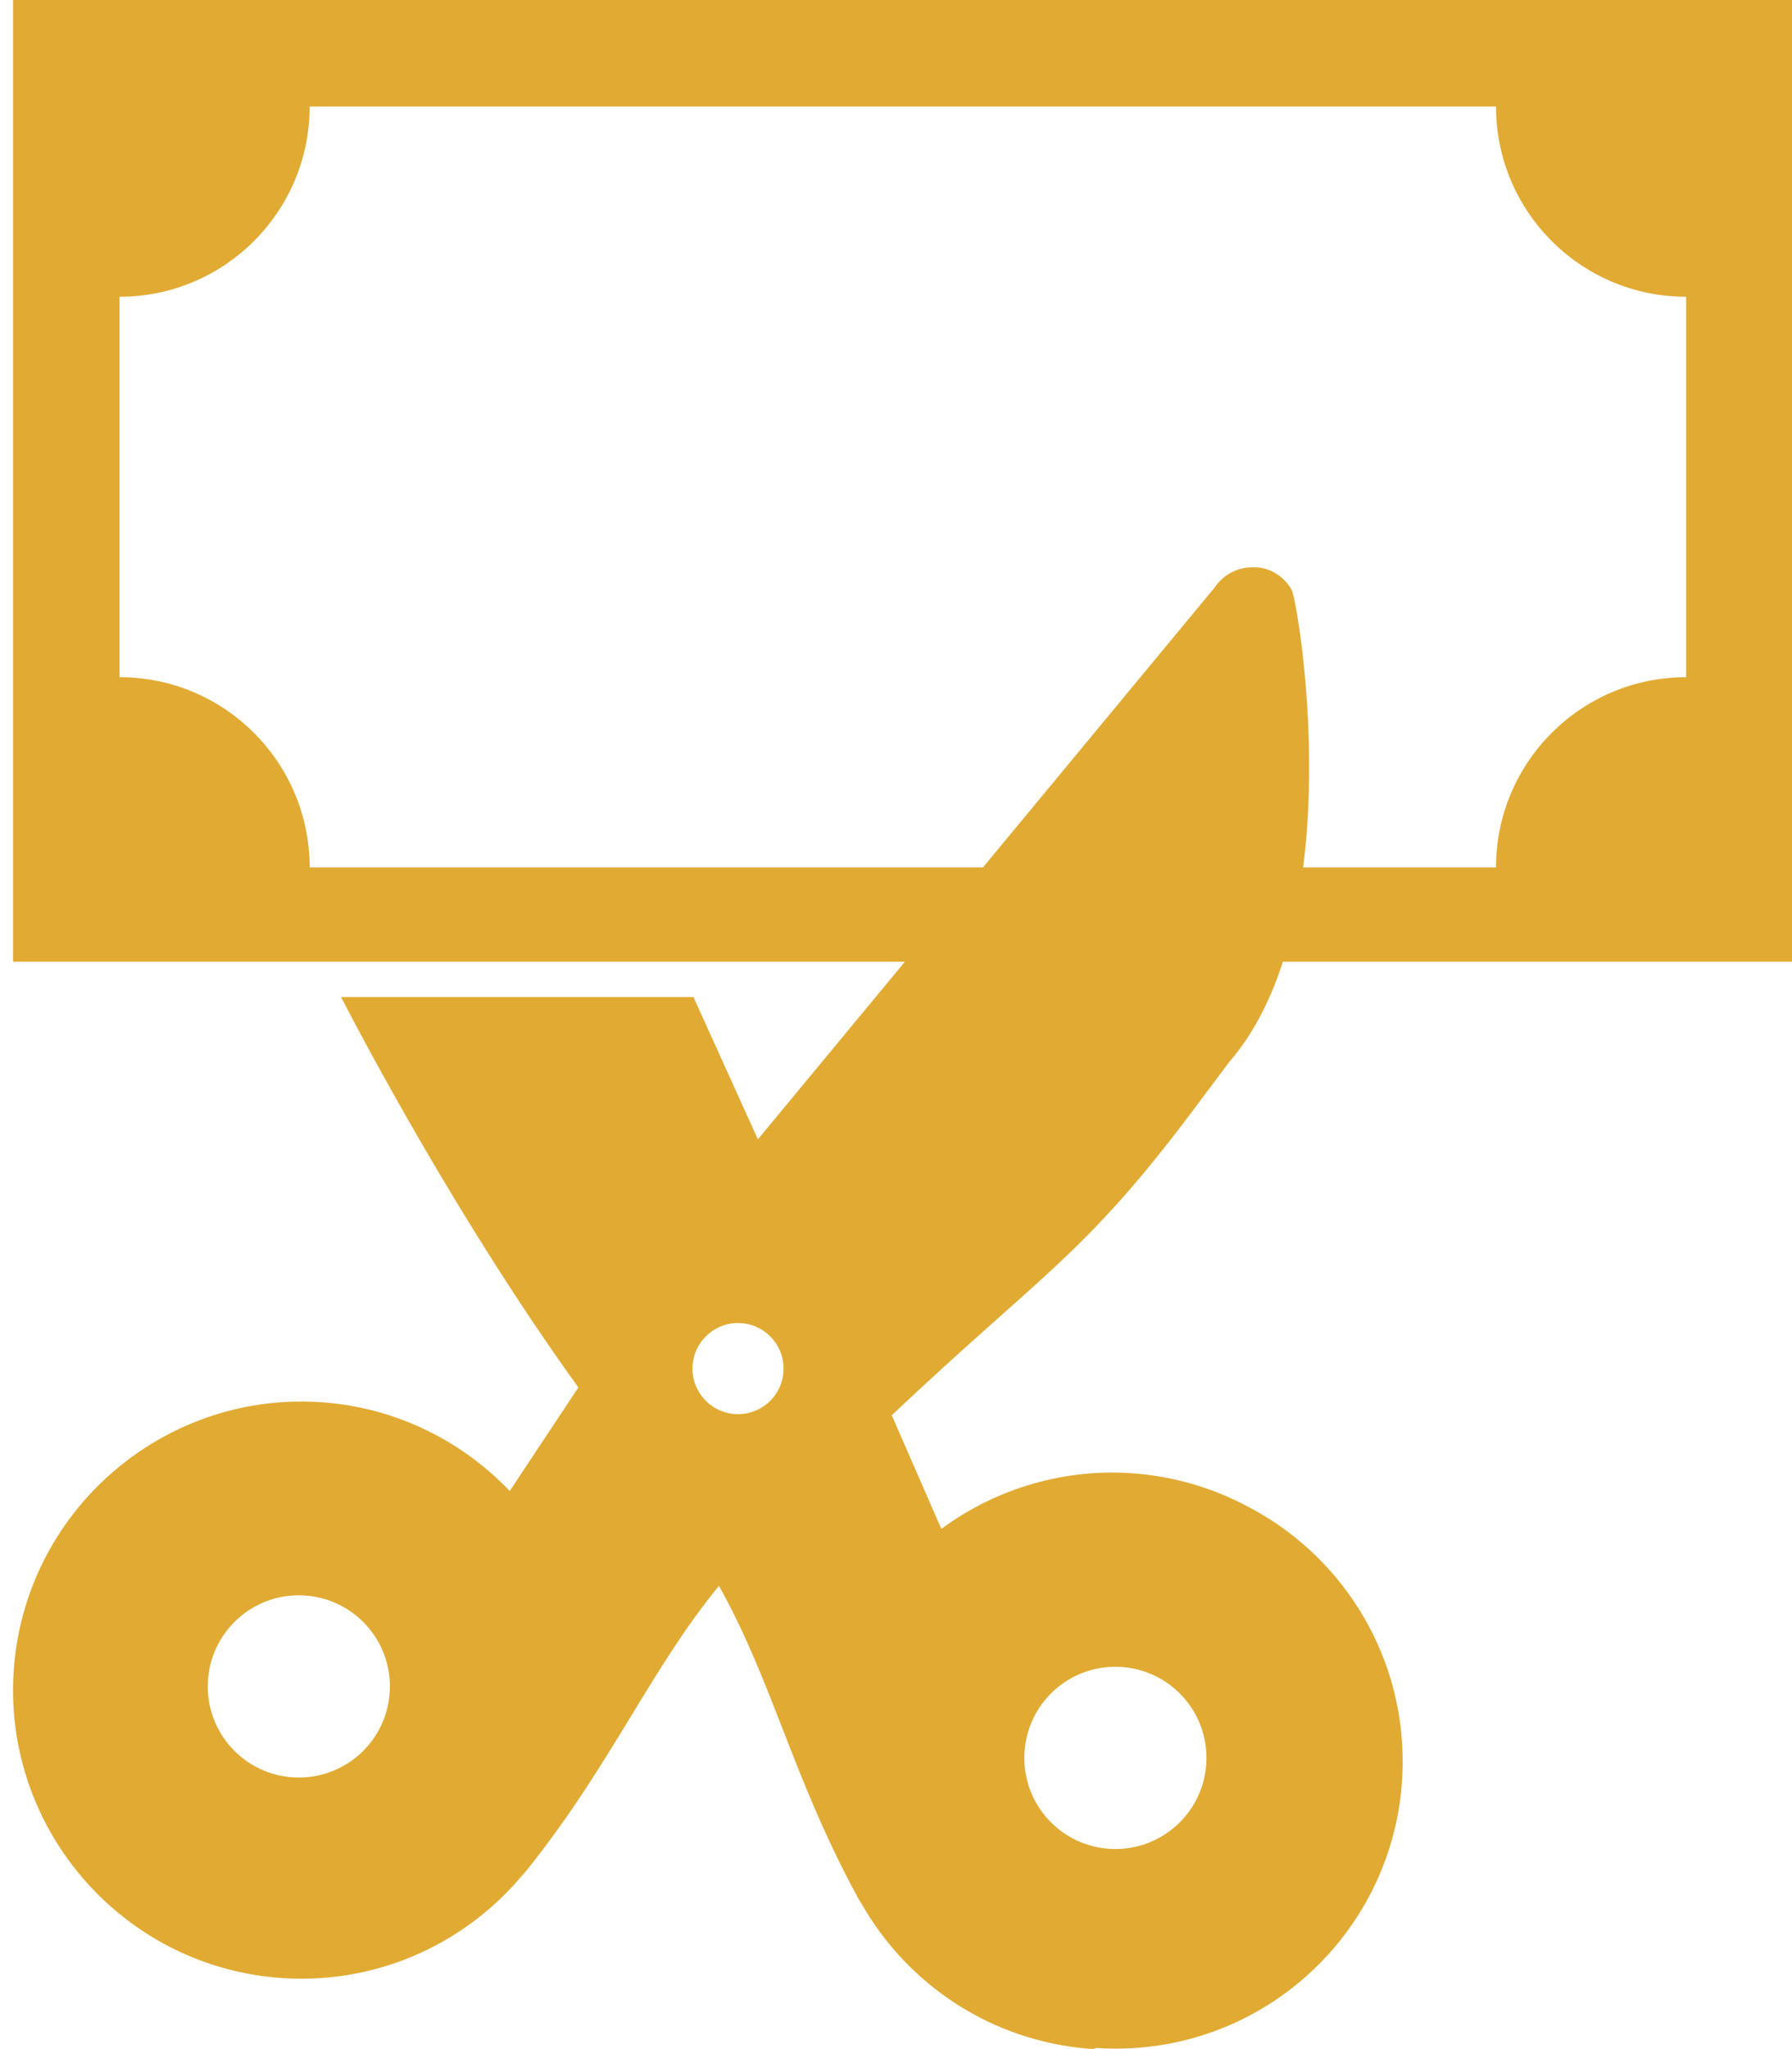 <?xml version="1.0" encoding="UTF-8" standalone="no"?><svg xmlns="http://www.w3.org/2000/svg" xmlns:xlink="http://www.w3.org/1999/xlink" fill="#e1aa32" height="115.1" preserveAspectRatio="xMidYMid meet" version="1" viewBox="0.0 0.0 100.7 115.1" width="100.7" zoomAndPan="magnify"><g fill="none" fill-rule="evenodd"><g fill="#e1aa32" fill-rule="nonzero" id="change1_1"><path d="M9365.168,7519 L9384.969,7519 L9388.589,7526.991 L9414.248,7496.007 C9414.733,7495.278 9415.557,7494.842 9416.439,7494.862 C9417.335,7494.843 9418.123,7495.349 9418.575,7496.108 C9418.948,7496.726 9422.006,7514.674 9415.066,7522.657 L9413.186,7525.169 C9406.926,7533.54 9404.667,7534.408 9396.111,7542.486 L9398.897,7548.869 C9402.038,7546.554 9405.944,7545.421 9409.895,7545.767 C9412.101,7545.96 9414.167,7546.589 9416.014,7547.562 C9421.242,7550.229 9424.822,7555.664 9424.822,7561.935 C9424.822,7570.84 9417.603,7578.059 9408.697,7578.059 C9408.323,7578.059 9407.952,7578.047 9407.585,7578.022 L9407.464,7578.075 C9407.336,7578.074 9407.208,7578.068 9407.075,7578.056 C9401.763,7577.591 9397.055,7574.554 9394.41,7569.915 C9394.355,7569.833 9394.305,7569.757 9394.256,7569.67 C9392.352,7566.19 9391.122,7563.046 9389.939,7559.999 C9388.869,7557.254 9387.841,7554.626 9386.4,7552.07 C9384.531,7554.347 9383.061,7556.761 9381.526,7559.278 C9379.828,7562.063 9378.076,7564.946 9375.601,7568.038 C9375.543,7568.115 9375.481,7568.182 9375.413,7568.248 C9372.007,7572.363 9366.838,7574.536 9361.531,7574.071 C9352.624,7573.292 9346.018,7565.419 9346.796,7556.517 C9347.576,7547.61 9355.454,7540.999 9364.356,7541.778 C9368.308,7542.124 9371.952,7543.917 9374.644,7546.742 L9378.502,7540.925 C9371.815,7531.662 9366.323,7521.246 9365.168,7519 Z M9363.238,7552.618 C9360.424,7552.371 9357.941,7554.451 9357.694,7557.27 C9357.447,7560.09 9359.532,7562.568 9362.346,7562.815 C9365.161,7563.061 9367.644,7560.982 9367.891,7558.162 C9368.137,7555.343 9366.053,7552.864 9363.238,7552.618 Z M9387.696,7537.316 C9386.283,7537.192 9385.046,7538.24 9384.923,7539.642 C9384.8,7541.054 9385.837,7542.291 9387.25,7542.414 C9388.662,7542.538 9389.898,7541.5 9390.022,7540.088 C9390.145,7538.686 9389.108,7537.439 9387.696,7537.316 Z M9409.124,7556.632 C9406.31,7556.386 9403.826,7558.465 9403.58,7561.285 C9403.333,7564.104 9405.418,7566.583 9408.232,7566.829 C9411.047,7567.075 9413.53,7564.996 9413.777,7562.177 C9414.023,7559.357 9411.939,7556.878 9409.124,7556.632 Z M9346.734,7463 L9446.734,7463 L9446.734,7517.012 L9346.734,7517.012 L9346.734,7463 Z M9352.717,7468.983 L9352.717,7511.718 L9440.751,7511.718 L9440.751,7468.983 L9352.717,7468.983 Z M9352.717,7468.983 L9363.401,7468.983 C9363.401,7474.883 9358.618,7479.667 9352.717,7479.667 L9352.717,7468.983 Z M9352.717,7501.034 C9358.618,7501.034 9363.401,7505.817 9363.401,7511.718 L9352.717,7511.718 L9352.717,7501.034 Z M9430.067,7468.983 L9440.751,7468.983 L9440.751,7479.667 C9434.851,7479.667 9430.067,7474.883 9430.067,7468.983 Z M9440.751,7501.034 L9440.751,7511.718 L9430.067,7511.718 C9430.067,7505.817 9434.851,7501.034 9440.751,7501.034 Z M9388.589,7526.991 L9414.248,7496.007 C9414.733,7495.278 9415.557,7494.842 9416.439,7494.862 C9417.335,7494.843 9418.123,7495.349 9418.575,7496.108 C9418.948,7496.726 9422.006,7514.674 9415.066,7522.657 L9413.186,7525.169 C9406.926,7533.54 9404.667,7534.408 9396.111,7542.486 L9388.589,7526.991 Z" transform="translate(-9346 -7463)"/></g></g></svg>